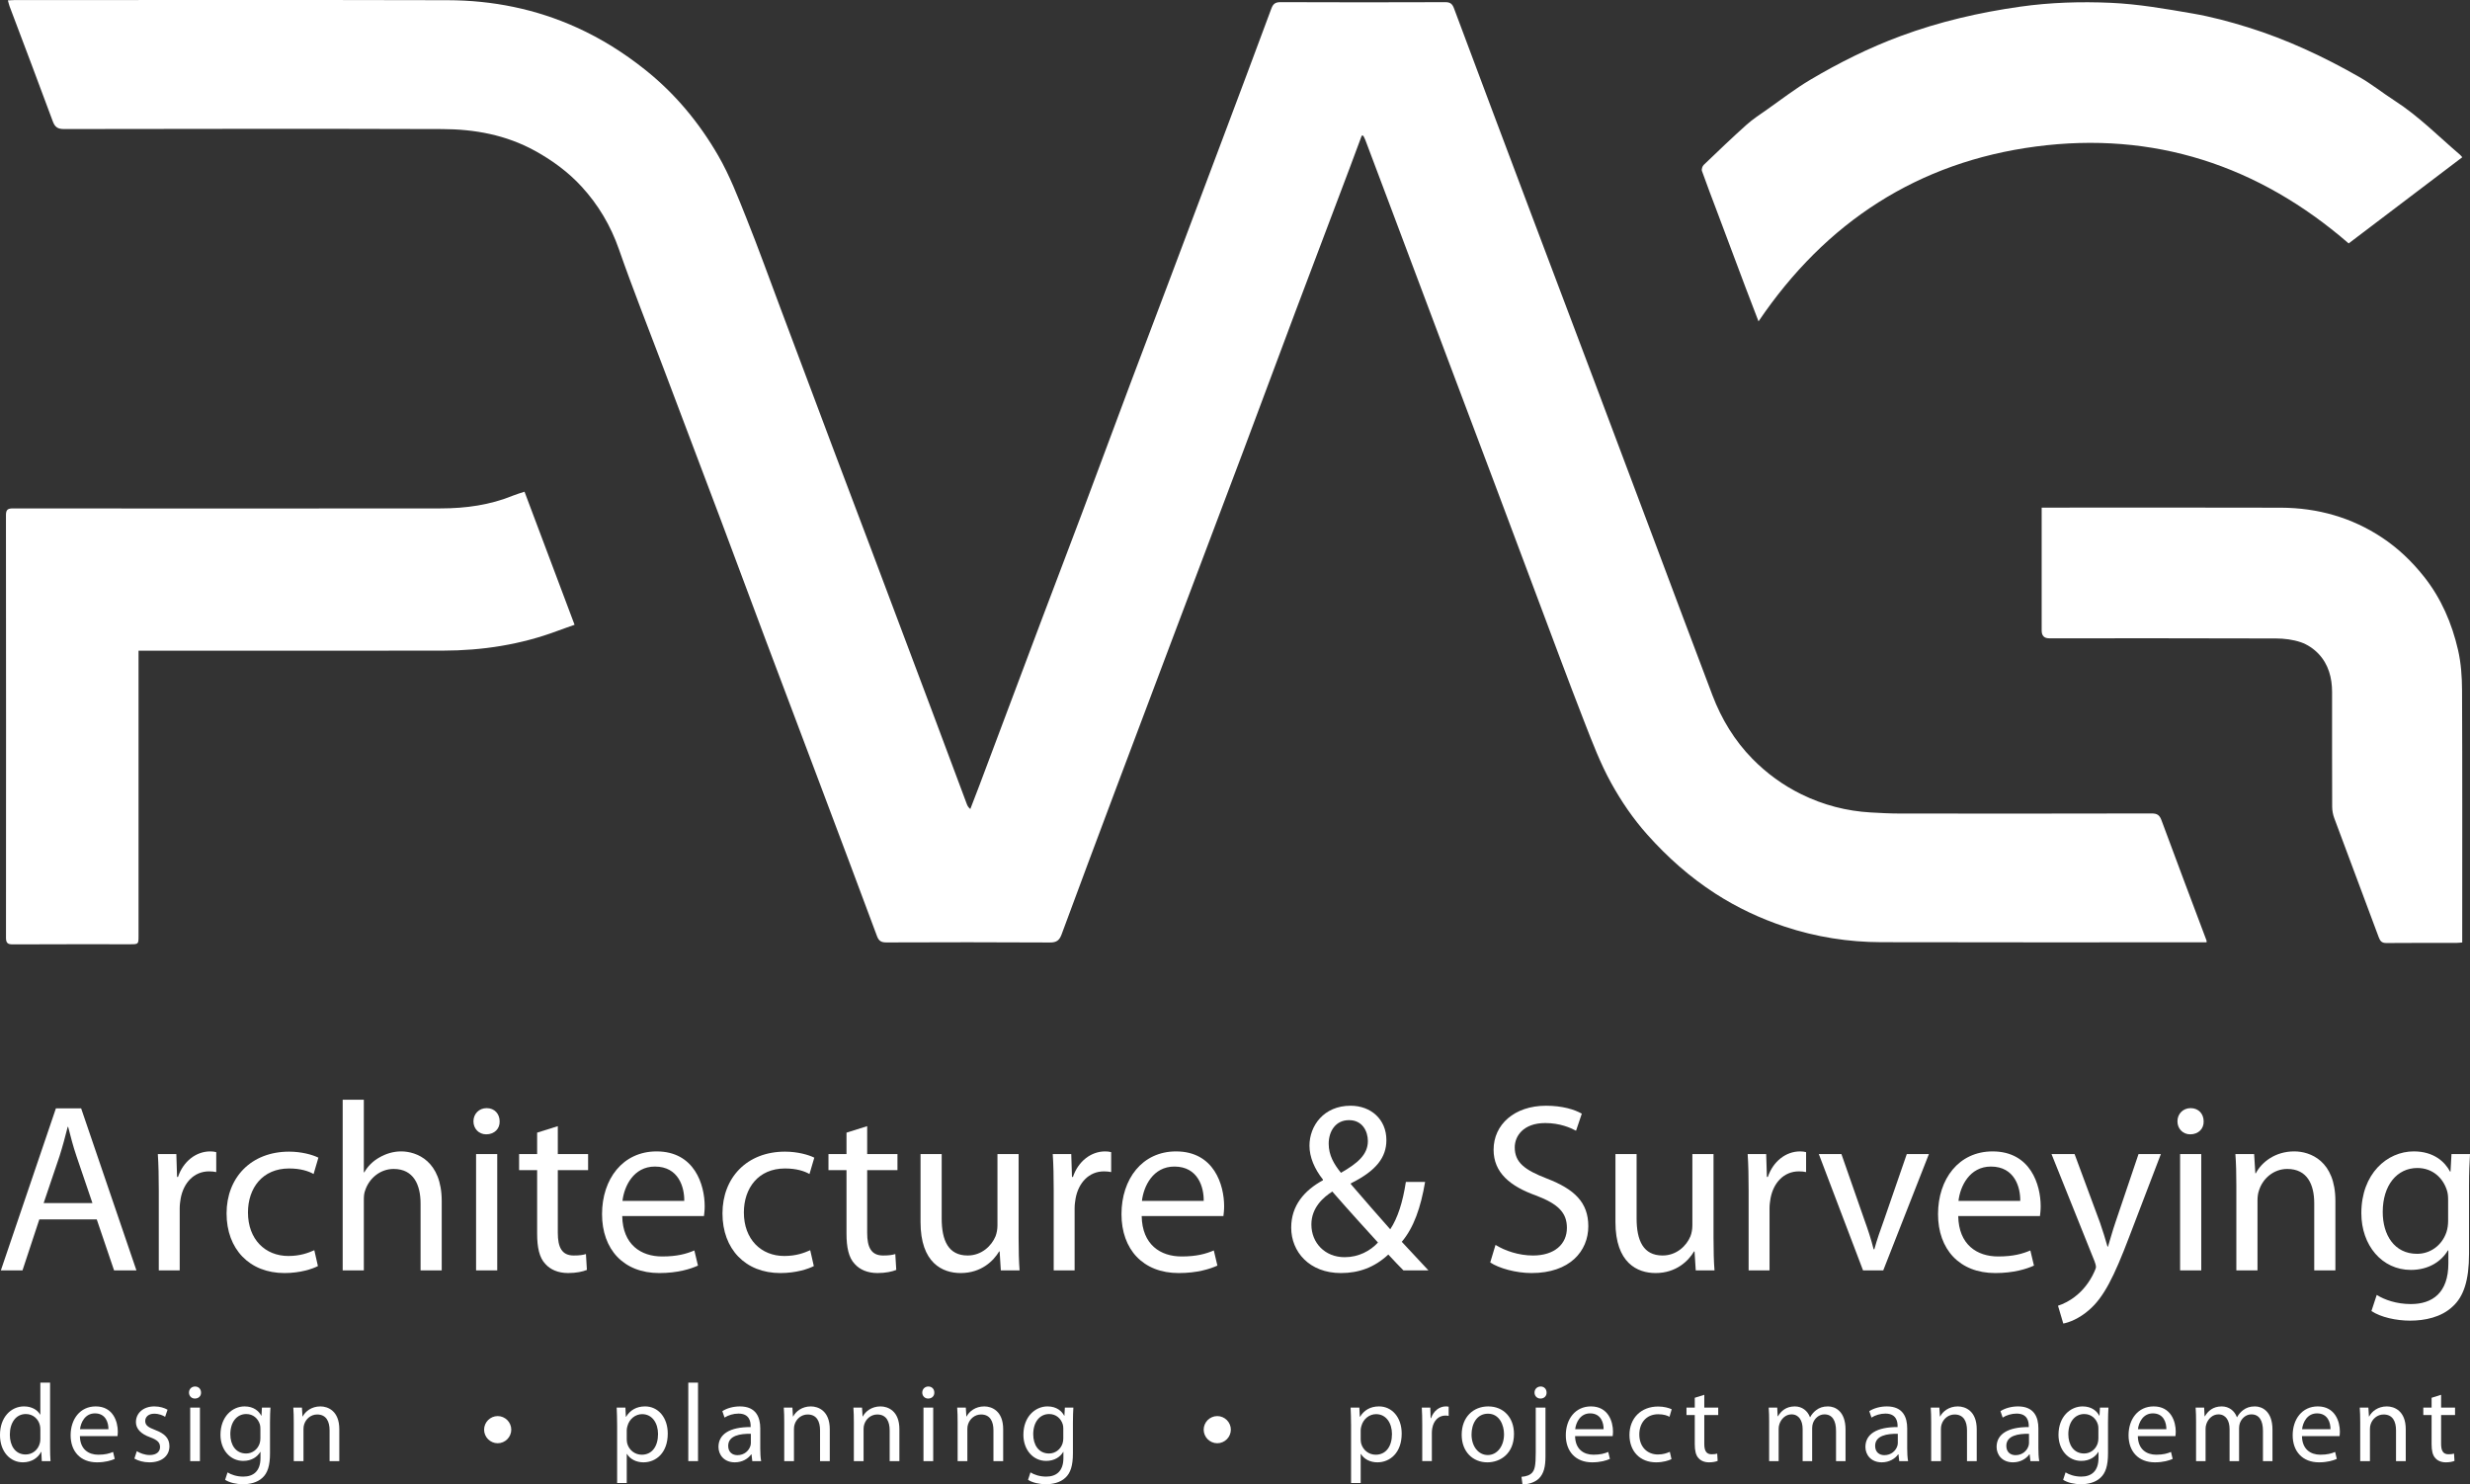 <?xml version="1.0" encoding="UTF-8"?>
<svg xmlns="http://www.w3.org/2000/svg" id="Layer_1" version="1.1" viewBox="0 0 446.982 268.627">
  <rect x="0" y="0" width="446.982" height="268.627" fill="#333333" stroke="none"/>
  <!-- Generator: Adobe Illustrator 29.0.1, SVG Export Plug-In . SVG Version: 2.1.0 Build 192)  -->
  <defs>
    <style>
      .st0 {
        fill: #fff;
      }
    </style>
  </defs>
  <path class="st0" d="M92.323,259.67c-.131.3-.306.56-.525.779s-.478.394-.779.525c-.3.131-.618.197-.956.197s-.657-.066-.957-.197-.56-.306-.779-.525-.394-.479-.525-.779c-.131-.3-.197-.619-.197-.957s.066-.656.197-.957c.131-.3.306-.559.525-.778s.479-.394.779-.526c.3-.131.619-.197.957-.197s.656.066.956.197c.301.132.56.307.779.526.219.219.394.478.525.778.132.301.198.619.198.957s-.066.657-.198.957Z"></path>
  <path class="st0" d="M222.541,259.67c-.131.3-.306.56-.525.779s-.478.394-.779.525c-.3.131-.618.197-.956.197s-.657-.066-.957-.197-.56-.306-.779-.525-.394-.479-.525-.779-.197-.619-.197-.957.066-.656.197-.957c.131-.3.306-.559.525-.778.219-.219.479-.394.779-.526.3-.131.619-.197.957-.197s.656.066.956.197c.301.132.56.307.779.526s.394.478.525.778c.132.301.198.619.198.957s-.066.657-.198.957Z"></path>
  <g>
    <path class="st0" d="M7.115,220.671l-3.045,9.223H.154l9.962-29.321h4.568l10.005,29.321h-4.046l-3.132-9.223H7.115ZM16.729,217.713l-2.871-8.439c-.653-1.914-1.087-3.654-1.522-5.351h-.087c-.435,1.739-.914,3.523-1.479,5.307l-2.871,8.483h8.831Z"></path>
    <path class="st0" d="M28.735,215.408c0-2.479-.043-4.611-.174-6.569h3.35l.13,4.133h.174c.957-2.827,3.263-4.611,5.83-4.611.435,0,.74.044,1.087.131v3.61c-.392-.087-.783-.13-1.305-.13-2.697,0-4.611,2.044-5.133,4.915-.087.522-.174,1.132-.174,1.784v11.224h-3.785v-14.486Z"></path>
    <path class="st0" d="M57.532,229.111c-1.0.522-3.219,1.262-6.047,1.262-6.352,0-10.484-4.351-10.484-10.789,0-6.481,4.437-11.18,11.311-11.18,2.262,0,4.263.565,5.307,1.088l-.87,2.958c-.914-.522-2.35-1.001-4.438-1.001-4.829,0-7.439,3.567-7.439,7.961,0,4.872,3.132,7.874,7.309,7.874,2.175,0,3.61-.565,4.698-1.044l.652,2.871Z"></path>
    <path class="st0" d="M62.012,199.007h3.828v13.138h.087c.609-1.088,1.566-2.045,2.741-2.697,1.131-.652,2.48-1.088,3.916-1.088,2.828,0,7.352,1.74,7.352,9.005v12.529h-3.828v-12.094c0-3.394-1.262-6.265-4.872-6.265-2.48,0-4.438,1.74-5.133,3.828-.218.522-.261,1.088-.261,1.827v12.703h-3.828v-30.887Z"></path>
    <path class="st0" d="M90.418,202.922c.043,1.305-.914,2.349-2.436,2.349-1.349,0-2.306-1.044-2.306-2.349,0-1.349,1-2.393,2.393-2.393,1.436,0,2.349,1.044,2.349,2.393ZM86.154,229.894v-21.056h3.828v21.056h-3.828Z"></path>
    <path class="st0" d="M100.944,203.792v5.046h5.481v2.915h-5.481v11.354c0,2.61.739,4.089,2.871,4.089,1.044,0,1.653-.087,2.219-.261l.174,2.871c-.739.305-1.914.565-3.393.565-1.784,0-3.219-.609-4.133-1.653-1.087-1.131-1.479-3.001-1.479-5.481v-11.484h-3.263v-2.915h3.263v-3.871l3.741-1.175Z"></path>
    <path class="st0" d="M112.602,220.062c.087,5.177,3.394,7.309,7.222,7.309,2.741,0,4.394-.479,5.83-1.087l.652,2.74c-1.349.609-3.654,1.349-7.004,1.349-6.482,0-10.354-4.307-10.354-10.658s3.741-11.354,9.875-11.354c6.874,0,8.701,6.047,8.701,9.919,0,.783-.087,1.392-.131,1.783h-14.791ZM123.826,217.322c.043-2.437-1.001-6.221-5.308-6.221-3.872,0-5.568,3.567-5.873,6.221h11.18Z"></path>
    <path class="st0" d="M147.272,229.111c-1.0.522-3.219,1.262-6.047,1.262-6.352,0-10.484-4.351-10.484-10.789,0-6.481,4.437-11.18,11.311-11.18,2.262,0,4.263.565,5.307,1.088l-.87,2.958c-.913-.522-2.349-1.001-4.437-1.001-4.829,0-7.439,3.567-7.439,7.961,0,4.872,3.132,7.874,7.309,7.874,2.175,0,3.61-.565,4.698-1.044l.652,2.871Z"></path>
    <path class="st0" d="M156.928,203.792v5.046h5.481v2.915h-5.481v11.354c0,2.61.739,4.089,2.871,4.089,1.044,0,1.653-.087,2.219-.261l.174,2.871c-.739.305-1.914.565-3.393.565-1.784,0-3.219-.609-4.133-1.653-1.087-1.131-1.479-3.001-1.479-5.481v-11.484h-3.263v-2.915h3.263v-3.871l3.741-1.175Z"></path>
    <path class="st0" d="M184.333,224.152c0,2.175.044,4.089.175,5.742h-3.394l-.218-3.437h-.087c-1,1.696-3.219,3.915-6.96,3.915-3.306,0-7.265-1.827-7.265-9.223v-12.312h3.828v11.659c0,4.002,1.218,6.699,4.698,6.699,2.566,0,4.35-1.783,5.046-3.48.217-.565.348-1.262.348-1.957v-12.921h3.828v15.313Z"></path>
    <path class="st0" d="M190.683,215.408c0-2.479-.044-4.611-.174-6.569h3.35l.13,4.133h.175c.957-2.827,3.263-4.611,5.829-4.611.435,0,.739.044,1.088.131v3.61c-.392-.087-.783-.13-1.306-.13-2.697,0-4.611,2.044-5.133,4.915-.087.522-.175,1.132-.175,1.784v11.224h-3.784v-14.486Z"></path>
    <path class="st0" d="M206.604,220.062c.087,5.177,3.393,7.309,7.221,7.309,2.741,0,4.395-.479,5.83-1.087l.652,2.74c-1.349.609-3.654,1.349-7.004,1.349-6.482,0-10.354-4.307-10.354-10.658s3.741-11.354,9.875-11.354c6.873,0,8.7,6.047,8.7,9.919,0,.783-.087,1.392-.13,1.783h-14.791ZM217.828,217.322c.043-2.437-1.001-6.221-5.308-6.221-3.872,0-5.568,3.567-5.873,6.221h11.181Z"></path>
    <path class="st0" d="M253.975,229.894c-.826-.826-1.609-1.653-2.74-2.871-2.523,2.349-5.351,3.35-8.57,3.35-5.698,0-9.004-3.828-9.004-8.222,0-4.003,2.392-6.743,5.742-8.57v-.131c-1.522-1.914-2.436-4.046-2.436-6.134,0-3.567,2.566-7.222,7.438-7.222,3.654,0,6.482,2.437,6.482,6.222,0,3.088-1.784,5.524-6.438,7.83v.131c2.479,2.871,5.264,6.09,7.134,8.178,1.349-2.044,2.263-4.872,2.828-8.569h3.48c-.783,4.611-2.045,8.266-4.22,10.832,1.565,1.653,3.088,3.306,4.828,5.177h-4.524ZM243.361,227.501c2.479,0,4.611-1.131,6.003-2.653-1.74-1.915-5.003-5.481-8.266-9.223-1.565,1-3.784,2.871-3.784,5.96,0,3.35,2.479,5.916,6.003,5.916h.044ZM244.1,202.704c-2.393,0-3.654,2.001-3.654,4.264,0,2.088.957,3.697,2.219,5.264,2.958-1.696,4.872-3.263,4.872-5.742,0-1.784-1-3.785-3.393-3.785h-.044Z"></path>
    <path class="st0" d="M270.634,225.283c1.696,1.044,4.177,1.914,6.786,1.914,3.872,0,6.134-2.045,6.134-5.003,0-2.74-1.565-4.307-5.524-5.829-4.785-1.696-7.743-4.177-7.743-8.31,0-4.567,3.784-7.961,9.483-7.961,3.002,0,5.177.696,6.481,1.436l-1.044,3.089c-.957-.521-2.914-1.392-5.568-1.392-4.002,0-5.524,2.393-5.524,4.394,0,2.74,1.783,4.089,5.829,5.655,4.959,1.914,7.482,4.307,7.482,8.613,0,4.524-3.35,8.483-10.267,8.483-2.828,0-5.916-.87-7.482-1.914l.957-3.176Z"></path>
    <path class="st0" d="M310.089,224.152c0,2.175.044,4.089.175,5.742h-3.394l-.218-3.437h-.087c-1,1.696-3.219,3.915-6.96,3.915-3.307,0-7.266-1.827-7.266-9.223v-12.312h3.828v11.659c0,4.002,1.219,6.699,4.698,6.699,2.567,0,4.351-1.783,5.047-3.48.218-.565.348-1.262.348-1.957v-12.921h3.828v15.313Z"></path>
    <path class="st0" d="M316.439,215.408c0-2.479-.044-4.611-.174-6.569h3.35l.13,4.133h.175c.957-2.827,3.263-4.611,5.829-4.611.435,0,.739.044,1.088.131v3.61c-.392-.087-.783-.13-1.306-.13-2.697,0-4.611,2.044-5.133,4.915-.087.522-.175,1.132-.175,1.784v11.224h-3.784v-14.486Z"></path>
    <path class="st0" d="M333.23,208.838l4.132,11.833c.696,1.914,1.262,3.654,1.697,5.395h.13c.479-1.74,1.088-3.48,1.784-5.395l4.089-11.833h4.003l-8.266,21.056h-3.654l-8.005-21.056h4.09Z"></path>
    <path class="st0" d="M354.37,220.062c.087,5.177,3.393,7.309,7.222,7.309,2.74,0,4.394-.479,5.829-1.087l.652,2.74c-1.349.609-3.654,1.349-7.004,1.349-6.482,0-10.354-4.307-10.354-10.658s3.741-11.354,9.875-11.354c6.873,0,8.7,6.047,8.7,9.919,0,.783-.087,1.392-.13,1.783h-14.791ZM365.594,217.322c.043-2.437-1.001-6.221-5.308-6.221-3.872,0-5.568,3.567-5.873,6.221h11.181Z"></path>
    <path class="st0" d="M375.424,208.838l4.611,12.442c.479,1.392,1.001,3.045,1.349,4.307h.087c.392-1.262.827-2.871,1.349-4.394l4.177-12.355h4.046l-5.742,15.009c-2.741,7.222-4.611,10.919-7.222,13.182-1.871,1.652-3.741,2.306-4.698,2.479l-.957-3.22c.957-.304,2.219-.913,3.35-1.87,1.044-.827,2.349-2.306,3.219-4.264.174-.392.305-.695.305-.913s-.087-.522-.261-1.001l-7.787-19.402h4.176Z"></path>
    <path class="st0" d="M398.783,202.922c.043,1.305-.914,2.349-2.437,2.349-1.349,0-2.306-1.044-2.306-2.349,0-1.349,1-2.393,2.393-2.393,1.436,0,2.35,1.044,2.35,2.393ZM394.52,229.894v-21.056h3.828v21.056h-3.828Z"></path>
    <path class="st0" d="M404.699,214.537c0-2.175-.044-3.959-.174-5.699h3.393l.218,3.48h.087c1.044-2.001,3.48-3.959,6.961-3.959,2.914,0,7.438,1.74,7.438,8.962v12.572h-3.828v-12.138c0-3.393-1.262-6.221-4.872-6.221-2.523,0-4.48,1.784-5.134,3.915-.174.479-.261,1.132-.261,1.784v12.659h-3.828v-15.356Z"></path>
    <path class="st0" d="M446.808,226.849c0,4.828-.957,7.787-3.002,9.614-2.045,1.914-5.003,2.522-7.656,2.522-2.523,0-5.308-.608-7.004-1.74l.957-2.914c1.392.87,3.567,1.653,6.177,1.653,3.916,0,6.787-2.045,6.787-7.353v-2.349h-.087c-1.175,1.957-3.438,3.523-6.7,3.523-5.22,0-8.961-4.438-8.961-10.267,0-7.135,4.654-11.181,9.483-11.181,3.654,0,5.655,1.914,6.569,3.654h.087l.174-3.176h3.35c-.087,1.522-.174,3.22-.174,5.786v12.225ZM443.023,217.148c0-.652-.043-1.219-.218-1.74-.695-2.219-2.566-4.046-5.351-4.046-3.654,0-6.265,3.089-6.265,7.961,0,4.133,2.089,7.569,6.222,7.569,2.349,0,4.48-1.479,5.307-3.915.218-.652.305-1.392.305-2.045v-3.784Z"></path>
  </g>
  <path class="st0" d="M246.426,24.545c-.721,1.935-1.433,3.874-2.163,5.806-3.274,8.67-6.567,17.334-9.827,26.01-3.178,8.456-6.31,16.928-9.49,25.383-4.125,10.966-8.28,21.92-12.416,32.882-3.632,9.626-7.263,19.251-10.878,28.883-3.197,8.518-6.388,17.04-9.538,25.576-.395,1.071-.9,1.478-2.108,1.47-9.87-.061-19.74-.048-29.609-.011-.937.004-1.372-.279-1.698-1.156-3.313-8.913-6.664-17.813-10.014-26.712-3.385-8.994-6.79-17.981-10.169-26.977-2.699-7.185-5.358-14.385-8.06-21.569-3.455-9.186-6.936-18.363-10.404-27.544-2.699-7.147-5.527-14.249-8.042-21.46-1.496-4.29-3.736-8.061-6.755-11.352-2.415-2.632-5.28-4.741-8.45-6.485-5.257-2.891-10.933-3.914-16.79-3.932-22.803-.072-45.606-.038-68.408-.004-1.128.002-1.656-.311-2.057-1.401C6.992,15.001,4.348,8.084,1.738,1.155c-.117-.309-.183-.637-.31-1.088.458-.022.814-.053,1.171-.053,26.138-.002,52.277-.042,78.415.022,8.104.02,15.945,1.584,23.363,4.945,4.437,2.01,8.523,4.576,12.351,7.625,5.453,4.344,9.814,9.612,13.255,15.578,2.058,3.567,3.559,7.477,5.097,11.318,2.171,5.424,4.147,10.926,6.201,16.397,3.201,8.523,6.392,17.049,9.597,25.57,2.189,5.819,4.401,11.629,6.593,17.447,3.701,9.825,7.399,19.652,11.09,29.482,2.138,5.694,4.259,11.394,6.391,17.09.114.304.255.597.64.912.54-1.403,1.089-2.802,1.618-4.208,3.764-10.012,7.516-20.028,11.287-30.037,2.418-6.419,4.878-12.822,7.289-19.244,2.972-7.916,5.902-15.849,8.87-23.767,2.311-6.166,4.658-12.318,6.981-18.479,3.245-8.608,6.485-17.218,9.72-25.83,2.913-7.754,5.831-15.507,8.707-23.274.319-.862.717-1.176,1.672-1.172,9.938.041,19.876.039,29.814.003.915-.003,1.275.324,1.58,1.141,4.623,12.379,9.274,24.746,13.931,37.112,3.747,9.95,7.516,19.893,11.265,29.843,3.666,9.73,7.32,19.464,10.978,29.197,3.526,9.381,7.027,18.773,10.589,28.14,1.635,4.3,4.01,8.21,7.222,11.484,2.567,2.617,5.537,4.791,8.881,6.429,3.966,1.943,8.129,3.026,12.518,3.283,1.764.103,3.532.195,5.298.197,15.179.015,30.358.02,45.538-.017,1.017-.003,1.45.283,1.805,1.246,2.677,7.268,5.426,14.509,8.149,21.76.022.057.003.13.003.312-.332,0-.658 0-.984 0-19.297-0-38.595.032-57.892-.02-5.95-.016-11.81-.937-17.456-2.814-4.419-1.469-8.628-3.444-12.573-5.99-4.606-2.973-8.625-6.547-12.275-10.632-2.583-2.891-4.744-6.07-6.583-9.402-1.943-3.521-3.393-7.334-4.858-11.097-2.946-7.568-5.761-15.187-8.619-22.789-2.559-6.806-5.097-13.619-7.654-20.426-2.809-7.474-5.634-14.941-8.445-22.414-3.385-8.997-6.761-17.997-10.143-26.995-1.577-4.197-3.156-8.393-4.74-12.587-.104-.276-.255-.535-.384-.802l-.274-.009Z"></path>
  <path class="st0" d="M25.07,117.752v1.46c-0,16.745 0,33.49-0,50.235-0,1.388-.036,1.427-1.435,1.427-7.113.002-14.226-.017-21.339.022-.961.005-1.212-.308-1.211-1.224.019-25.492.021-50.984-.007-76.475-.001-1.075.442-1.193,1.335-1.193,25.798.018,51.596.033,77.394-.003,4.474-.006,8.881-.609,13.071-2.331.622-.256,1.277-.431,2.042-.685,3.021,8.03,6.018,15.997,9.058,24.079-1.061.377-2.052.712-3.03,1.08-6.703,2.516-13.665,3.586-20.792,3.598-17.834.029-35.668.01-53.502.01h-1.583Z"></path>
  <path class="st0" d="M445.585,28.455c-6.854,5.198-13.656,10.356-20.56,15.593-16.358-14.174-35.333-20.338-56.612-17.534-21.263,2.802-38.009,13.626-50.184,31.645-.856-2.236-1.628-4.224-2.38-6.221-1.7-4.513-3.389-9.031-5.084-13.546-.932-2.482-1.89-4.954-2.773-7.453-.105-.298.072-.859.315-1.093,2.549-2.448,5.101-4.895,7.732-7.253,1.156-1.036,2.479-1.891,3.755-2.788,2.578-1.812,5.082-3.755,7.786-5.359,5.228-3.103,10.66-5.808,16.385-7.929,7.015-2.598,14.222-4.264,21.624-5.311,5.457-.772,10.935-.938,16.383-.696,4.968.221,9.925,1.087,14.84,1.938,3.369.583,6.704,1.478,9.973,2.495,7.063,2.197,13.742,5.323,20.155,8.986,2.238,1.278,4.267,2.917,6.44,4.315,4.316,2.778,7.897,6.433,11.771,9.739.123.105.222.24.434.473Z"></path>
  <path class="st0" d="M369.468,91.86h1.228c14.022,0,28.043-.032,42.065.014,6.613.022,12.797,1.754,18.319,5.419,2.885,1.915,5.39,4.304,7.572,7.056,3.135,3.953,5.055,8.449,6.167,13.279.544,2.364.712,4.857.723,7.293.063,14.838.031,29.677.032,44.515v1.115c-.4.031-.726.079-1.052.079-4.22.005-8.44-.017-12.66.022-.8.007-1.126-.313-1.386-1.014-2.675-7.199-5.388-14.384-8.059-21.585-.242-.652-.375-1.384-.378-2.079-.027-6.909-.017-13.817-.016-20.726 0-2.597-.649-5.018-2.444-6.921-.858-.91-2.022-1.698-3.199-2.1-1.418-.484-2.996-.683-4.506-.688-13.681-.049-27.362-.029-41.044-.029q-1.36-0-1.361-1.4c-0-6.977-0-13.954-0-20.93,0-.399-0-.797-0-1.32Z"></path>
  <g>
    <path class="st0" d="M9.062,250.203v11.702c0,.86.02,1.841.08,2.501h-1.581l-.08-1.681h-.04c-.54,1.08-1.72,1.9-3.301,1.9C1.8,264.626 0,262.646 0,259.705c-.02-3.221,1.98-5.201,4.341-5.201,1.48,0,2.48.7,2.92,1.48h.04v-5.781h1.761ZM7.301,258.665c0-.22-.02-.521-.08-.74-.26-1.12-1.221-2.04-2.541-2.04-1.82,0-2.9,1.6-2.9,3.74,0,1.961.96,3.581,2.861,3.581,1.18,0,2.26-.78,2.581-2.101.06-.24.08-.48.08-.76v-1.681Z"></path>
    <path class="st0" d="M14.46,259.886c.04,2.38,1.561,3.36,3.321,3.36,1.26,0,2.021-.22,2.681-.5l.3,1.26c-.62.28-1.68.62-3.221.62-2.98,0-4.761-1.98-4.761-4.9,0-2.921,1.72-5.222,4.541-5.222,3.161,0,4,2.781,4,4.562,0,.359-.04.64-.06.82h-6.802ZM19.621,258.625c.02-1.12-.46-2.86-2.44-2.86-1.78,0-2.561,1.64-2.701,2.86h5.141Z"></path>
    <path class="st0" d="M24.76,262.606c.52.341,1.44.7,2.32.7,1.28,0,1.881-.64,1.881-1.44,0-.84-.5-1.3-1.801-1.78-1.74-.62-2.561-1.58-2.561-2.74,0-1.561,1.26-2.841,3.341-2.841.98,0,1.84.28,2.38.601l-.44,1.28c-.38-.24-1.08-.561-1.98-.561-1.04,0-1.62.601-1.62,1.32,0,.801.58,1.16,1.84,1.641,1.68.64,2.541,1.48,2.541,2.921,0,1.7-1.32,2.92-3.621,2.92-1.061,0-2.041-.279-2.721-.68l.44-1.341Z"></path>
    <path class="st0" d="M36.381,252.004c.02.6-.42,1.08-1.121,1.08-.62,0-1.06-.48-1.06-1.08,0-.62.46-1.101,1.1-1.101.66,0,1.081.48,1.081,1.101ZM34.42,264.407v-9.682h1.76v9.682h-1.76Z"></path>
    <path class="st0" d="M48.861,263.006c0,2.221-.44,3.581-1.38,4.421-.94.88-2.3,1.16-3.521,1.16-1.16,0-2.44-.28-3.221-.8l.44-1.341c.64.4,1.64.761,2.84.761,1.801,0,3.121-.94,3.121-3.381v-1.08h-.04c-.541.9-1.581,1.62-3.081,1.62-2.4,0-4.121-2.04-4.121-4.721,0-3.281,2.14-5.142,4.361-5.142,1.68,0,2.601.881,3.021,1.681h.04l.08-1.46h1.541c-.04.7-.08,1.479-.08,2.66v5.621ZM47.121,258.545c0-.3-.02-.56-.1-.8-.32-1.021-1.18-1.86-2.46-1.86-1.681,0-2.881,1.42-2.881,3.66,0,1.9.96,3.481,2.861,3.481,1.08,0,2.06-.681,2.44-1.801.1-.3.14-.641.14-.94v-1.74Z"></path>
    <path class="st0" d="M53.16,257.345c0-1-.02-1.82-.08-2.62h1.56l.1,1.6h.04c.48-.92,1.601-1.82,3.201-1.82,1.34,0,3.421.801,3.421,4.121v5.781h-1.76v-5.581c0-1.561-.581-2.86-2.241-2.86-1.16,0-2.061.819-2.36,1.8-.08.221-.12.521-.12.82v5.821h-1.76v-7.062Z"></path>
    <path class="st0" d="M111.678,257.885c0-1.24-.04-2.24-.08-3.16h1.58l.08,1.66h.04c.72-1.181,1.86-1.881,3.441-1.881,2.34,0,4.101,1.98,4.101,4.921,0,3.481-2.12,5.201-4.401,5.201-1.28,0-2.4-.56-2.98-1.52h-.04v5.261h-1.74v-10.482ZM113.418,260.466c0,.26.04.5.08.72.32,1.221,1.38,2.061,2.641,2.061,1.86,0,2.94-1.521,2.94-3.741,0-1.94-1.02-3.601-2.88-3.601-1.2,0-2.321.86-2.661,2.181-.06.22-.12.48-.12.72v1.661Z"></path>
    <path class="st0" d="M124.558,250.203h1.76v14.203h-1.76v-14.203Z"></path>
    <path class="st0" d="M137.579,262.086c0,.84.04,1.66.16,2.32h-1.601l-.14-1.221h-.06c-.54.761-1.581,1.44-2.961,1.44-1.96,0-2.96-1.38-2.96-2.78,0-2.341,2.081-3.621,5.821-3.601v-.2c0-.8-.22-2.24-2.201-2.24-.9,0-1.84.279-2.521.72l-.4-1.16c.8-.521,1.96-.86,3.181-.86,2.96,0,3.681,2.021,3.681,3.961v3.621ZM135.879,259.465c-1.92-.04-4.101.301-4.101,2.181,0,1.141.76,1.681,1.661,1.681,1.26,0,2.06-.801,2.34-1.62.06-.181.1-.381.1-.561v-1.681Z"></path>
    <path class="st0" d="M141.918,257.345c0-1-.02-1.82-.08-2.62h1.56l.1,1.6h.04c.48-.92,1.601-1.82,3.201-1.82,1.34,0,3.421.801,3.421,4.121v5.781h-1.76v-5.581c0-1.561-.581-2.86-2.241-2.86-1.16,0-2.061.819-2.36,1.8-.08.221-.12.521-.12.82v5.821h-1.76v-7.062Z"></path>
    <path class="st0" d="M154.517,257.345c0-1-.02-1.82-.08-2.62h1.56l.1,1.6h.04c.48-.92,1.601-1.82,3.201-1.82,1.34,0,3.421.801,3.421,4.121v5.781h-1.76v-5.581c0-1.561-.581-2.86-2.241-2.86-1.16,0-2.061.819-2.36,1.8-.08.221-.12.521-.12.82v5.821h-1.76v-7.062Z"></path>
    <path class="st0" d="M169.078,252.004c.02.6-.42,1.08-1.121,1.08-.62,0-1.06-.48-1.06-1.08,0-.62.46-1.101,1.1-1.101.66,0,1.081.48,1.081,1.101ZM167.117,264.407v-9.682h1.76v9.682h-1.76Z"></path>
    <path class="st0" d="M173.297,257.345c0-1-.02-1.82-.08-2.62h1.56l.1,1.6h.04c.48-.92,1.601-1.82,3.201-1.82,1.34,0,3.421.801,3.421,4.121v5.781h-1.76v-5.581c0-1.561-.58-2.86-2.241-2.86-1.16,0-2.061.819-2.36,1.8-.08.221-.12.521-.12.82v5.821h-1.76v-7.062Z"></path>
    <path class="st0" d="M194.159,263.006c0,2.221-.44,3.581-1.38,4.421-.94.88-2.3,1.16-3.521,1.16-1.16,0-2.44-.28-3.22-.8l.44-1.341c.64.4,1.64.761,2.84.761,1.801,0,3.121-.94,3.121-3.381v-1.08h-.04c-.541.9-1.581,1.62-3.081,1.62-2.4,0-4.121-2.04-4.121-4.721,0-3.281,2.14-5.142,4.361-5.142,1.68,0,2.601.881,3.021,1.681h.04l.08-1.46h1.541c-.04.7-.08,1.479-.08,2.66v5.621ZM192.419,258.545c0-.3-.02-.56-.1-.8-.32-1.021-1.18-1.86-2.46-1.86-1.681,0-2.881,1.42-2.881,3.66,0,1.9.96,3.481,2.861,3.481,1.08,0,2.06-.681,2.44-1.801.1-.3.14-.641.14-.94v-1.74Z"></path>
    <path class="st0" d="M244.494,257.885c0-1.24-.04-2.24-.08-3.16h1.581l.08,1.66h.04c.72-1.181,1.86-1.881,3.44-1.881,2.341,0,4.101,1.98,4.101,4.921,0,3.481-2.12,5.201-4.4,5.201-1.28,0-2.4-.56-2.981-1.52h-.039v5.261h-1.741v-10.482ZM246.236,260.466c0,.26.039.5.079.72.32,1.221,1.381,2.061,2.641,2.061,1.86,0,2.941-1.521,2.941-3.741,0-1.94-1.021-3.601-2.881-3.601-1.2,0-2.32.86-2.661,2.181-.06.22-.119.48-.119.72v1.661Z"></path>
    <path class="st0" d="M257.374,257.745c0-1.141-.02-2.121-.08-3.021h1.541l.06,1.9h.08c.44-1.301,1.5-2.121,2.681-2.121.2,0,.34.021.5.061v1.66c-.18-.04-.36-.061-.6-.061-1.24,0-2.121.94-2.361,2.261-.04.24-.08.521-.08.82v5.161h-1.74v-6.661Z"></path>
    <path class="st0" d="M273.977,259.486c0,3.581-2.481,5.141-4.821,5.141-2.621,0-4.642-1.92-4.642-4.98,0-3.241,2.121-5.142,4.802-5.142,2.78,0,4.661,2.021,4.661,4.981ZM266.295,259.585c0,2.121,1.22,3.721,2.94,3.721,1.68,0,2.94-1.58,2.94-3.761,0-1.64-.82-3.721-2.9-3.721-2.081,0-2.98,1.921-2.98,3.761Z"></path>
    <path class="st0" d="M275.334,267.247c.801-.061,1.501-.28,1.921-.74.479-.54.66-1.32.66-3.641v-8.142h1.76v8.821c0,1.881-.3,3.101-1.16,3.981-.78.779-2.061,1.1-3,1.1l-.181-1.38ZM279.875,252.004c.021.58-.4,1.08-1.1,1.08-.66,0-1.081-.5-1.081-1.08,0-.62.461-1.101,1.12-1.101.641,0,1.061.48,1.061,1.101Z"></path>
    <path class="st0" d="M285.034,259.886c.04,2.38,1.561,3.36,3.32,3.36,1.261,0,2.021-.22,2.681-.5l.301,1.26c-.62.28-1.681.62-3.221.62-2.98,0-4.762-1.98-4.762-4.9,0-2.921,1.721-5.222,4.541-5.222,3.161,0,4.001,2.781,4.001,4.562,0,.359-.04.64-.06.82h-6.802ZM290.195,258.625c.021-1.12-.46-2.86-2.44-2.86-1.78,0-2.561,1.64-2.7,2.86h5.141Z"></path>
    <path class="st0" d="M302.476,264.046c-.46.24-1.479.58-2.78.58-2.921,0-4.821-2-4.821-4.961,0-2.98,2.041-5.141,5.201-5.141,1.041,0,1.961.26,2.44.5l-.399,1.36c-.42-.24-1.08-.46-2.041-.46-2.22,0-3.42,1.64-3.42,3.66,0,2.241,1.439,3.621,3.36,3.621,1,0,1.66-.26,2.16-.48l.3,1.32Z"></path>
    <path class="st0" d="M308.415,252.404v2.321h2.521v1.34h-2.521v5.221c0,1.201.34,1.881,1.32,1.881.479,0,.76-.04,1.02-.12l.08,1.32c-.34.14-.88.26-1.56.26-.82,0-1.48-.279-1.9-.76-.501-.521-.681-1.38-.681-2.521v-5.281h-1.5v-1.34h1.5v-1.781l1.721-.54Z"></path>
    <path class="st0" d="M320.153,257.345c0-1-.02-1.82-.08-2.62h1.541l.08,1.56h.06c.54-.92,1.44-1.78,3.041-1.78,1.32,0,2.32.801,2.74,1.94h.04c.3-.54.681-.96,1.08-1.26.58-.44,1.221-.681,2.141-.681,1.28,0,3.181.841,3.181,4.201v5.701h-1.721v-5.481c0-1.86-.68-2.98-2.1-2.98-1.001,0-1.781.74-2.081,1.601-.08.24-.14.56-.14.88v5.981h-1.721v-5.801c0-1.541-.68-2.661-2.021-2.661-1.1,0-1.9.88-2.181,1.761-.1.26-.14.56-.14.86v5.841h-1.721v-7.062Z"></path>
    <path class="st0" d="M345.135,262.086c0,.84.04,1.66.16,2.32h-1.601l-.14-1.221h-.061c-.54.761-1.58,1.44-2.96,1.44-1.961,0-2.961-1.38-2.961-2.78,0-2.341,2.08-3.621,5.821-3.601v-.2c0-.8-.22-2.24-2.2-2.24-.9,0-1.841.279-2.521.72l-.4-1.16c.8-.521,1.96-.86,3.181-.86,2.961,0,3.681,2.021,3.681,3.961v3.621ZM343.435,259.465c-1.921-.04-4.101.301-4.101,2.181,0,1.141.76,1.681,1.66,1.681,1.26,0,2.061-.801,2.34-1.62.061-.181.101-.381.101-.561v-1.681Z"></path>
    <path class="st0" d="M349.474,257.345c0-1-.02-1.82-.08-2.62h1.561l.101,1.6h.04c.479-.92,1.6-1.82,3.2-1.82,1.341,0,3.421.801,3.421,4.121v5.781h-1.761v-5.581c0-1.561-.58-2.86-2.24-2.86-1.16,0-2.061.819-2.36,1.8-.08.221-.12.521-.12.82v5.821h-1.761v-7.062Z"></path>
    <path class="st0" d="M368.875,262.086c0,.84.04,1.66.16,2.32h-1.601l-.14-1.221h-.061c-.54.761-1.58,1.44-2.96,1.44-1.961,0-2.961-1.38-2.961-2.78,0-2.341,2.08-3.621,5.821-3.601v-.2c0-.8-.22-2.24-2.2-2.24-.9,0-1.841.279-2.521.72l-.4-1.16c.8-.521,1.96-.86,3.181-.86,2.961,0,3.681,2.021,3.681,3.961v3.621ZM367.175,259.465c-1.921-.04-4.101.301-4.101,2.181,0,1.141.76,1.681,1.66,1.681,1.26,0,2.061-.801,2.34-1.62.061-.181.101-.381.101-.561v-1.681Z"></path>
    <path class="st0" d="M381.475,263.006c0,2.221-.439,3.581-1.38,4.421-.94.88-2.301,1.16-3.521,1.16-1.16,0-2.44-.28-3.221-.8l.439-1.341c.641.4,1.641.761,2.841.761,1.801,0,3.121-.94,3.121-3.381v-1.08h-.04c-.54.9-1.58,1.62-3.081,1.62-2.4,0-4.121-2.04-4.121-4.721,0-3.281,2.141-5.142,4.361-5.142,1.681,0,2.601.881,3.021,1.681h.04l.08-1.46h1.54c-.04.7-.08,1.479-.08,2.66v5.621ZM379.735,258.545c0-.3-.02-.56-.1-.8-.32-1.021-1.181-1.86-2.461-1.86-1.68,0-2.88,1.42-2.88,3.66,0,1.9.96,3.481,2.86,3.481,1.08,0,2.061-.681,2.44-1.801.1-.3.14-.641.14-.94v-1.74Z"></path>
    <path class="st0" d="M386.873,259.886c.04,2.38,1.561,3.36,3.321,3.36,1.26,0,2.02-.22,2.68-.5l.301,1.26c-.62.28-1.681.62-3.221.62-2.98,0-4.762-1.98-4.762-4.9,0-2.921,1.721-5.222,4.541-5.222,3.161,0,4.001,2.781,4.001,4.562,0,.359-.04.64-.06.82h-6.802ZM392.034,258.625c.021-1.12-.46-2.86-2.44-2.86-1.78,0-2.561,1.64-2.7,2.86h5.141Z"></path>
    <path class="st0" d="M397.412,257.345c0-1-.02-1.82-.08-2.62h1.541l.08,1.56h.06c.54-.92,1.44-1.78,3.041-1.78,1.32,0,2.32.801,2.74,1.94h.04c.3-.54.681-.96,1.08-1.26.58-.44,1.221-.681,2.141-.681,1.28,0,3.181.841,3.181,4.201v5.701h-1.721v-5.481c0-1.86-.68-2.98-2.1-2.98-1.001,0-1.781.74-2.081,1.601-.08.24-.14.56-.14.88v5.981h-1.721v-5.801c0-1.541-.68-2.661-2.021-2.661-1.1,0-1.9.88-2.181,1.761-.1.26-.14.56-.14.86v5.841h-1.721v-7.062Z"></path>
    <path class="st0" d="M416.573,259.886c.04,2.38,1.561,3.36,3.32,3.36,1.261,0,2.021-.22,2.681-.5l.301,1.26c-.62.28-1.681.62-3.221.62-2.98,0-4.762-1.98-4.762-4.9,0-2.921,1.721-5.222,4.541-5.222,3.161,0,4.001,2.781,4.001,4.562,0,.359-.04.64-.06.82h-6.802ZM421.735,258.625c.021-1.12-.46-2.86-2.44-2.86-1.78,0-2.561,1.64-2.7,2.86h5.141Z"></path>
    <path class="st0" d="M427.112,257.345c0-1-.02-1.82-.08-2.62h1.561l.101,1.6h.04c.479-.92,1.6-1.82,3.2-1.82,1.341,0,3.421.801,3.421,4.121v5.781h-1.761v-5.581c0-1.561-.58-2.86-2.24-2.86-1.16,0-2.061.819-2.36,1.8-.08.221-.12.521-.12.82v5.821h-1.761v-7.062Z"></path>
    <path class="st0" d="M441.754,252.404v2.321h2.521v1.34h-2.521v5.221c0,1.201.34,1.881,1.32,1.881.479,0,.76-.04,1.02-.12l.08,1.32c-.34.14-.88.26-1.56.26-.82,0-1.48-.279-1.9-.76-.501-.521-.681-1.38-.681-2.521v-5.281h-1.5v-1.34h1.5v-1.781l1.721-.54Z"></path>
  </g>
</svg>
